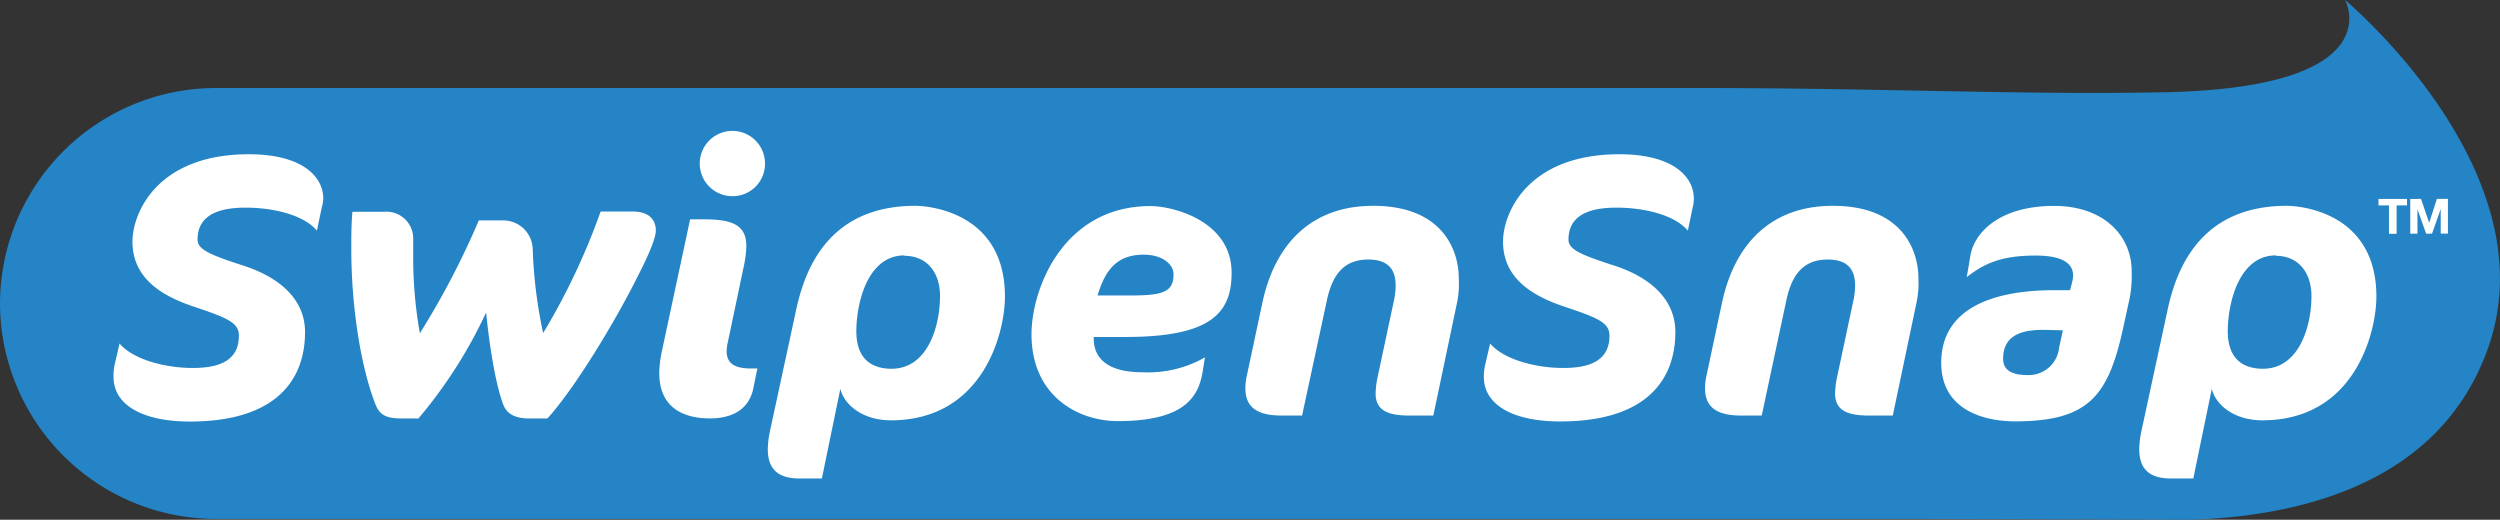 <svg xmlns="http://www.w3.org/2000/svg" viewBox="0 0 288 59.87"><rect x="0" y="0" width="288" height="59.87" fill="#333333" stroke="none"/><defs><linearGradient id="a" y1="29.94" x2="288" y2="29.94" gradientUnits="userSpaceOnUse"><stop offset="1" stop-color="#2484c6"/><stop offset="1" stop-color="#228ac9"/><stop offset="1" stop-color="#1e9ad0"/><stop offset="1" stop-color="#19abd7"/></linearGradient></defs><path d="M252.55 59.87c11.09-.39 28.16-3.46 34-19.57C294 19.85 270.15 0 270.15 0s5.56 10.12-20.92 10.63c-17.13.33-33.76-.56-56.83-.49H24.82A24.89 24.89 0 0 0 0 35a24.89 24.89 0 0 0 24.82 24.78h195.57z" fill="url(#a)"/><path d="M37.07 23.88l-.56 2.69c-1.62-1.92-5.29-2.65-8.2-2.65-2.39 0-5.55.47-5.55 3.67 0 1.11 1.24 1.71 5.25 3 3.46 1.11 7.13 3.41 7.13 7.68 0 5.29-3.12 10.29-13.27 10.29-5.46 0-8.79-1.92-8.79-5.12a5.73 5.73 0 0 1 .13-1.44l.56-2.43c1.54 1.84 5.25 2.82 8.41 2.82 2.48 0 5.34-.51 5.34-3.71 0-1.45-1.15-2-5-3.29-3.67-1.2-7.26-3.2-7.26-7.55 0-3.33 2.86-10.07 13.4-10.07 6.15 0 8.58 2.56 8.58 5.12a4.21 4.21 0 0 1-.17.99zm36.06 8.62c-2.35 4.61-6.79 12.08-10.07 15.71H61c-1.88 0-2.65-.68-3-1.54-.88-2.26-1.6-6.67-2-10.67a54.28 54.28 0 0 1-7.8 12.21h-1.79c-1.79 0-2.6-.3-3.12-1.54-1.66-4.14-2.82-11.1-2.82-18 0-1.45 0-2.86.13-4.27h3.63a3.08 3.08 0 0 1 3.37 3.07v2a49.38 49.38 0 0 0 .77 8.92 93.46 93.46 0 0 0 6.79-13H58a3.4 3.4 0 0 1 3.37 3.33 54.08 54.08 0 0 0 1.2 9.65 76.8 76.8 0 0 0 6.62-14h3.71c2 0 2.65 1.07 2.65 2.18.01 1.3-1.82 4.75-2.42 5.95zM86.8 44.66c-.51 2.65-2.65 3.54-5 3.54-3.41 0-5.85-1.49-5.85-5.21a12.28 12.28 0 0 1 .26-2.35l3.29-15.37h1.66c3.41 0 4.82.77 4.82 3.12a13.12 13.12 0 0 1-.3 2.31l-1.84 8.75a4.78 4.78 0 0 0-.13 1c0 1.49 1 2 2.86 2h.68zM84.33 22.6a3.76 3.76 0 1 1 3.8-3.76 3.73 3.73 0 0 1-3.8 3.76zm18.29 25.82c-3.24 0-5.38-1.79-5.81-3.63l-2.13 10.33h-2.6c-2.35 0-3.63-1-3.63-3.37a10.64 10.64 0 0 1 .26-2.13L91.65 36c.85-4.05 3.2-12.29 13.79-12.29 1.32 0 10.33.6 10.33 10.46 0 4.13-2.48 14.25-13.15 14.25zm1.58-19c-4.31 0-5.55 5.59-5.55 8.75s1.75 4.31 4.05 4.31c4.18 0 5.59-4.91 5.59-8.37.01-2.68-1.48-4.64-4.09-4.64zm25.4 9.4H126V39c0 3.16 3 3.88 5.51 3.88a13.25 13.25 0 0 0 7.3-1.71l-.26 1.62c-.47 2.86-2 5.72-9.77 5.72-4.57 0-9.95-2.86-9.95-10 0-5.21 3.63-14.77 13.7-14.77 2.6 0 9.35 1.71 9.35 7.68.02 4.88-2.72 7.4-12.28 7.4zm2.18-9.48c-2.95 0-4.4 1.54-5.34 4.7h3.67c3.76 0 5.08-.34 5.08-2.43 0-1.2-1.32-2.27-3.41-2.27zm36.03 5.72l-2.69 12.81h-2.77c-2.56 0-3.88-.64-3.88-2.56a10.25 10.25 0 0 1 .26-2l1.79-8.41a8.86 8.86 0 0 0 .26-2c0-2-1-3-3.16-3-3.12 0-4.23 2.18-4.78 4.78L150 47.87h-2.39c-2.69 0-4.14-.9-4.14-3.12a6.68 6.68 0 0 1 .17-1.49l1.79-8.41c1.45-6.74 5.63-11.14 12.76-11.14 8.07 0 9.86 5.21 9.86 8.32a10.84 10.84 0 0 1-.24 3.03zM195 23.88l-.56 2.69c-1.62-1.92-5.29-2.65-8.2-2.65-2.39 0-5.55.47-5.55 3.67 0 1.11 1.24 1.71 5.25 3 3.43 1.1 7.06 3.41 7.06 7.67 0 5.29-3.12 10.29-13.27 10.29-5.46 0-8.79-1.92-8.79-5.12a5.73 5.73 0 0 1 .16-1.43l.56-2.43c1.54 1.84 5.25 2.82 8.41 2.82 2.48 0 5.34-.51 5.34-3.71 0-1.45-1.15-2-5-3.29-3.67-1.2-7.26-3.2-7.26-7.55 0-3.33 2.86-10.07 13.4-10.07 6.15 0 8.58 2.56 8.58 5.12a4.21 4.21 0 0 1-.13.99zm25.74 11.18l-2.69 12.81h-2.77c-2.56 0-3.88-.64-3.88-2.56a10.25 10.25 0 0 1 .26-2l1.79-8.41a8.86 8.86 0 0 0 .26-2c0-2-1-3-3.16-3-3.12 0-4.23 2.18-4.78 4.78l-2.82 13.19h-2.39c-2.69 0-4.14-.9-4.14-3.12a6.68 6.68 0 0 1 .17-1.49l1.79-8.41c1.45-6.74 5.63-11.14 12.76-11.14 8.07 0 9.86 5.21 9.86 8.32a10.84 10.84 0 0 1-.26 3.03zm24.61-.77l-.81 3.71c-1.71 7.68-4 10.54-12.42 10.54-3.46 0-8.49-1.24-8.49-6.74 0-6.45 6.27-8.37 13-8.37h1.84l.26-1a3.73 3.73 0 0 0 .09-.68c0-1.62-1.62-2.31-4.31-2.31-4.14 0-6 1-7.94 2.48l.43-2.52c.38-2.31 3-5.68 9.65-5.68 5.63 0 8.92 3.37 8.92 7.55a13.75 13.75 0 0 1-.22 3.02zM235.41 38c-2.26 0-4.65.47-4.65 3.33 0 1.28.94 1.88 2.86 1.88a3.52 3.52 0 0 0 3.59-3.16l.43-2zm25.2 10.42c-3.24 0-5.38-1.79-5.81-3.63l-2.13 10.33h-2.6c-2.35 0-3.63-1-3.63-3.37a10.64 10.64 0 0 1 .26-2.13L249.64 36c.85-4.05 3.2-12.29 13.79-12.29 1.32 0 10.33.6 10.33 10.46-.01 4.13-2.48 14.25-13.15 14.25zm1.58-19c-4.31 0-5.55 5.59-5.55 8.75s1.75 4.31 4.05 4.31c4.18 0 5.59-4.91 5.59-8.37 0-2.68-1.49-4.64-4.09-4.64zM274 23.66v-.74h3.29v.74h-1.2v3.27h-.88v-3.27zm4.9-.75l.94 2.76.89-2.76H282v4h-.83v-2.83l-1 2.84h-.68l-1-2.82v2.82h-.83v-4z" fill="#fff"/></svg>